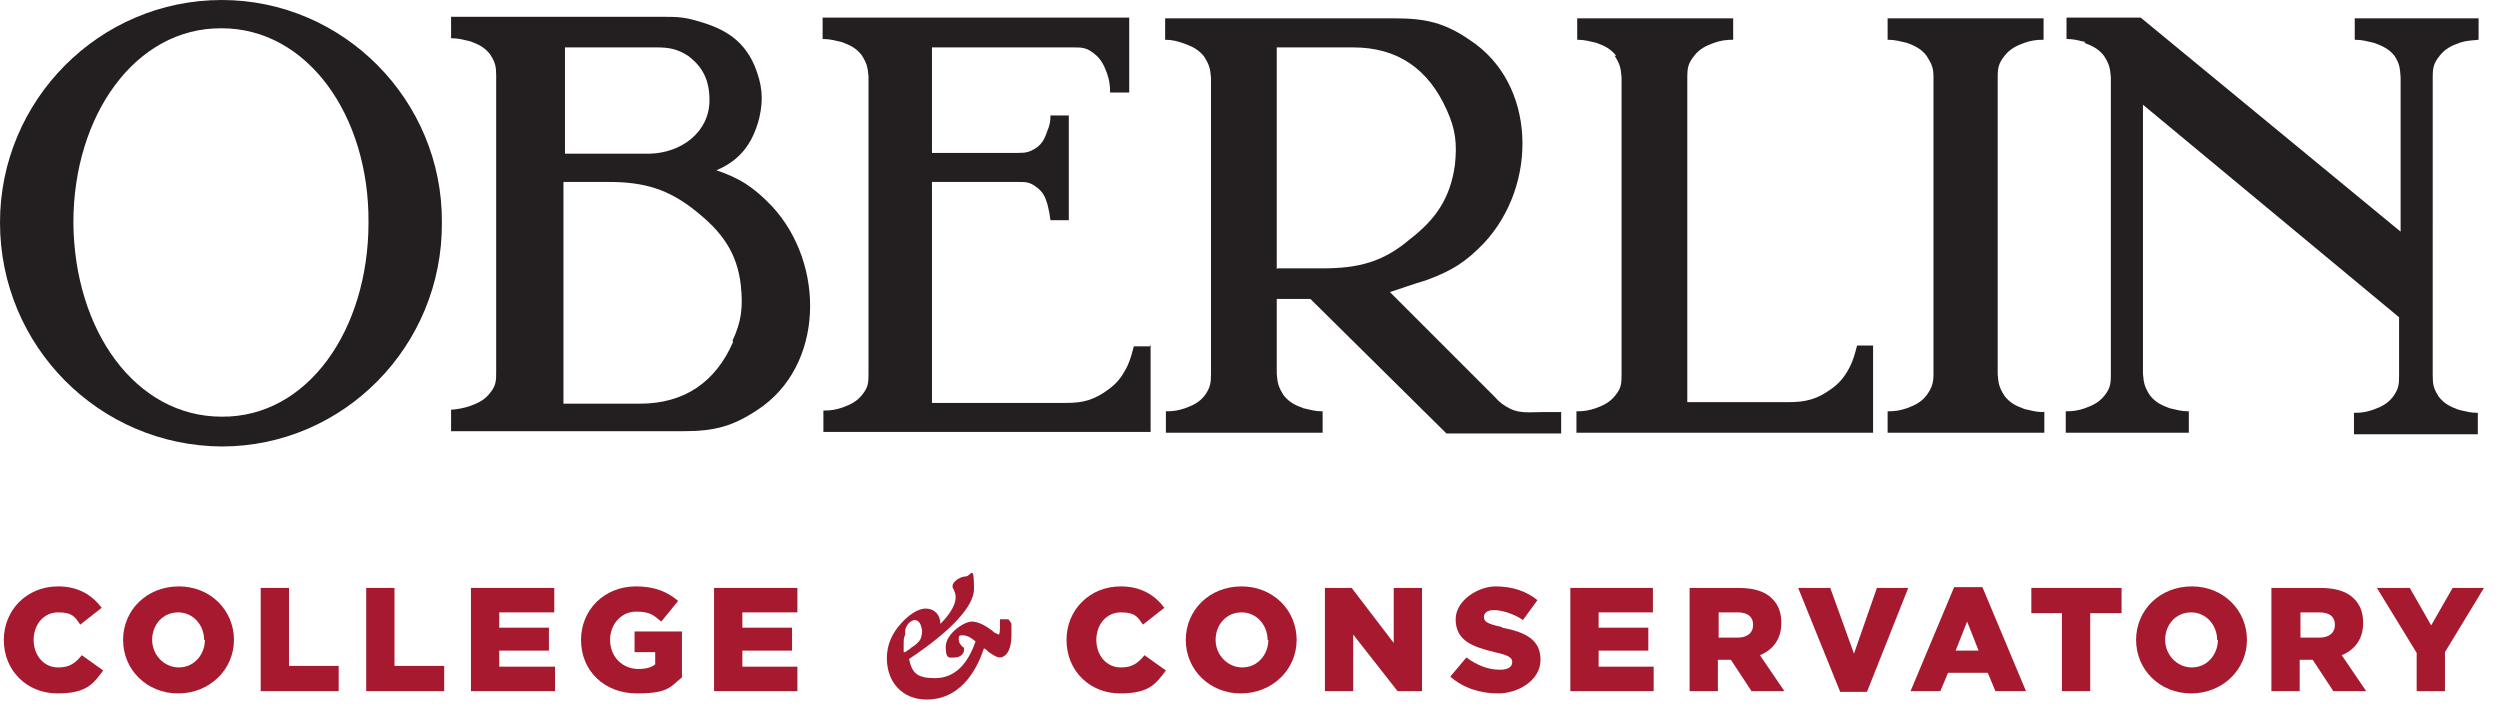 <?xml version="1.0" encoding="UTF-8"?>
<svg id="Layer_1" xmlns="http://www.w3.org/2000/svg" version="1.1" viewBox="0 0 327 94.6">
  <!-- Generator: Adobe Illustrator 29.6.1, SVG Export Plug-In . SVG Version: 2.1.1 Build 9)  -->
  <defs>
    <style>
      .st0 {
        fill: #231f20;
      }

      .st1 {
        fill: #a6192e;
      }
    </style>
  </defs>
  <g>
    <path class="st0" d="M197.6,53.5c-1-.5-1.6-1-2-1.5l-13.8-13.8c1-.3,2.9-1,4.9-1.6,3.2-1.2,5-2.3,7.4-4.8,7.1-7.6,6.9-20.9-1.9-26.6-3.2-2.2-5.7-2.8-9.7-2.8h-30.1s0,2.8,0,2.8c1,0,1.6.2,2.5.5,1.1.4,1.9.8,2.6,1.7.7,1.1.8,1.6.9,2.8v38.7c0,1.2-.1,1.8-.8,2.8-.7.9-1.5,1.3-2.6,1.7-.9.3-1.5.4-2.5.4v2.8h20.5s0-2.8,0-2.8c-1,0-1.6-.2-2.5-.4-1.1-.4-1.9-.8-2.6-1.7-.7-1.1-.8-1.6-.9-2.8v-9.8s4.4,0,4.4,0l17.8,17.6h15v-2.8s-2.5,0-2.5,0c-1.4,0-2.8.2-4.1-.4ZM167,35.2V6.2h10c5.8,0,9.8,2.8,12.2,8.1,1.2,2.6,1.4,4.5,1.1,7.3-.6,4.3-2.5,7.1-5.9,9.7-3.5,3-6.8,3.8-11.4,3.8,0,0-3.4,0-5.9,0Z"/>
    <path class="st0" d="M93.4,22.4c3.3-1.3,5-3.5,5.9-6.9.6-2.6.4-4.4-.6-6.9-1.6-3.7-4.4-5.1-8.4-6.1-1.3-.3-2.1-.3-3.6-.3h-27.7v2.8c1,0,1.6.2,2.5.4,1.1.4,1.9.8,2.6,1.7.7,1.1.8,1.6.8,2.8v38.7c0,1.2,0,1.8-.8,2.8-.7.9-1.5,1.3-2.6,1.7-.9.3-1.5.4-2.5.5v2.8s14.8,0,14.8,0h15.6c4,0,6.4-.6,9.7-2.8,8.7-5.7,8.9-19,1.9-26.6-2.4-2.5-4.2-3.7-7.5-4.8ZM73.8,6.2h12.1c1.6,0,2.7.2,4.1,1.1,2,1.5,2.8,3.3,2.8,5.8,0,4.2-3.7,6.9-7.8,7-1.1,0-1.7,0-2.8,0h-8.3V6.2ZM95.9,44.7c-2.3,5.3-6.4,8.1-12.2,8.1h-10v-29c2.5,0,5.9,0,5.9,0,4.6,0,7.8.9,11.4,3.8,3.4,2.7,5.4,5.4,5.9,9.7.3,2.9.1,4.7-1.1,7.3Z"/>
    <path class="st0" d="M29,58.4c15.9,0,28.9-13.1,28.8-29.3C57.9,13.1,44.9,0,29,0,13,0,0,13.1,0,29.1c0,16.2,13,29.2,29,29.3ZM29,3.7c11.2,0,19.3,11.4,19.2,25.4,0,14.1-8,25.5-19.2,25.4-11.3,0-19.3-11.3-19.4-25.4,0-14,8.1-25.5,19.4-25.4Z"/>
    <path class="st0" d="M267.3,53.9c-1,0-1.6-.2-2.5-.4-1.1-.4-1.9-.8-2.6-1.7-.7-1.1-.8-1.6-.9-2.8V10.1c0-1.2.1-1.8.9-2.8.7-.9,1.5-1.3,2.6-1.7.9-.3,1.5-.4,2.5-.4v-2.8h-20.4v2.8c1,0,1.6.2,2.5.4,1.1.4,1.9.8,2.6,1.7.7,1.1.9,1.6.9,2.8v38.8c0,1.2-.2,1.8-.9,2.8-.7.9-1.5,1.3-2.6,1.7-.9.3-1.5.4-2.5.4v2.8h20.5s0-2.8,0-2.8Z"/>
    <path class="st0" d="M272.6,5.6c1.1.4,1.9.8,2.6,1.7.7,1.1.8,1.6.9,2.8v38.7c0,1.2,0,1.9-.8,2.9-.7.9-1.5,1.3-2.6,1.7-.9.3-1.5.4-2.5.4v2.8h16.1s0-2.8,0-2.8c-1,0-1.6-.2-2.5-.4-1.1-.4-1.9-.8-2.6-1.7-.7-1.1-.8-1.6-.9-2.8V13.7c0,0,33.5,27.8,33.5,27.8v7.5c0,1.2,0,1.8-.8,2.9-.7.9-1.5,1.3-2.6,1.7-.9.3-1.5.4-2.5.4v2.8h16.2v-2.8c-1,0-1.6-.2-2.5-.4-1.1-.4-1.9-.8-2.6-1.7-.7-1.1-.8-1.6-.8-2.8V10.1c0-1.2.1-1.8.9-2.8.7-.9,1.5-1.3,2.6-1.7.9-.3,1.5-.3,2.5-.4v-2.8h-16.2v2.8c1,0,1.6.2,2.5.4,1.1.4,2,.8,2.7,1.7.7,1.1.7,1.6.8,2.8v20.2l-34-28h-9.7v2.8c1,0,1.6.2,2.5.4Z"/>
    <path class="st0" d="M211.2,7.3c.7,1.1.8,1.6.9,2.8v38.8c0,1.2,0,1.8-.8,2.8-.7.9-1.5,1.3-2.6,1.7-.9.3-1.5.4-2.5.4v2.8s38.8,0,38.8,0v-11.4h-2.1s-.4,1.8-1,2.9c-.7,1.3-1.3,2-2.4,2.8-1.8,1.3-3.3,1.7-5.5,1.7h-13.3V10.1c0-1.2.1-1.8.9-2.8.7-.9,1.5-1.3,2.6-1.7.9-.3,1.5-.4,2.5-.4v-2.8h-20.4v2.8c1,0,1.6.2,2.5.4,1.1.4,1.9.8,2.6,1.7Z"/>
    <path class="st0" d="M150.4,45.3h-2.1s-.4,1.8-1,2.9c-.7,1.3-1.3,2-2.4,2.8-1.8,1.3-3.2,1.7-5.4,1.7h-17.6c0,0,0-28.9,0-28.9h11.3c1,0,1.5,0,2.4.7.8.6,1.1,1.2,1.4,2.2.2.8.3,1.3.4,2.1h2.4s0-13.7,0-13.7h-2.4c0,.8-.1,1.3-.4,2-.3.9-.6,1.6-1.4,2.2-.9.6-1.4.7-2.4.7h-11.3V6.2h18.4c1.2,0,1.8,0,2.8.8.9.7,1.3,1.5,1.7,2.6.3.9.4,1.5.4,2.5h2.5V2.3h-40.1v2.8c1,0,1.6.2,2.5.4,1.1.4,1.9.8,2.6,1.7.7,1.1.8,1.6.9,2.8v38.8c0,1.2,0,1.8-.8,2.8-.7.9-1.5,1.3-2.6,1.7-.9.3-1.5.4-2.5.4v2.8h42.8v-11.4Z"/>
  </g>
  <g>
    <path class="st1" d="M131.9,81h-1.1c0,1.4,0,2-.2,2,0,0,0,0-.4-.2-.1,0-.3-.2-.4-.3-.7-.5-1.7-1.2-2.7-1.2s-3.4,1.6-3.4,3.3.5,1.4,1.2,1.4,1.2-.5,1.2-1,0-.2-.2-.4c-.2-.2-.5-.5-.5-1s.1-.5.5-.5c.5,0,1,.2,1.7.8-1.1,3.2-2.9,4.8-5.3,4.8s-3-.7-3.4-2.5c2.1-1.4,8.5-5.8,8.5-9.2s-.4-1.6-1.1-1.6-1.7.7-1.7,1.2,0,.3.1.4c.1.3.3.6.3,1.1,0,1.3-1.2,2.7-2,3.5,0,0,0,0,0,0,0-1.2-.8-2-1.9-2s-2.3.9-3.2,1.9c-1.2,1.3-1.9,2.8-1.9,4.6,0,3.2,2.1,5.4,5.2,5.4,5,0,6.9-4.9,7.5-6.7.2.1.4.2.5.4.7.5,1.2.8,1.6.8s1.5-.4,1.5-3,0-1-.1-1.6h0ZM118.2,85.4s0-1.1,0-1.2c0-.4,0-.8.2-1.2,0-.1,0-.2,0-.3,0-.1,0-.2,0-.3.1-.4.3-.8.7-1.1.1,0,.3-.2.5-.2.5,0,.8.4.9.9.2.5.1,1.1-.1,1.6-.1.2-.3.4-.5.6-.3.3-.6.4-.8.6-.2.2-.5.3-.7.5h-.2Z"/>
    <path class="st1" d="M7.6,87.3c-1.9,0-3.2-1.6-3.2-3.6h0c0-2,1.3-3.6,3.2-3.6s2.2.6,2.9,1.6l2.8-2.2c-1.2-1.6-3-2.8-5.7-2.8-4.1,0-7.1,3.1-7.1,7h0c0,4.1,3.1,7,7,7s4.7-1.3,6-3l-2.8-2c-.8,1-1.6,1.6-3,1.6Z"/>
    <path class="st1" d="M23.4,76.7c-4.2,0-7.3,3.1-7.3,7h0c0,3.9,3.1,7,7.2,7s7.3-3.1,7.3-7h0c0-3.9-3.1-7-7.2-7ZM26.8,83.7c0,1.9-1.4,3.6-3.4,3.6s-3.5-1.7-3.5-3.6h0c0-2,1.4-3.6,3.4-3.6s3.4,1.7,3.4,3.6h0Z"/>
    <polygon class="st1" points="37.8 76.9 34.1 76.9 34.1 90.4 44.3 90.4 44.3 87.1 37.8 87.1 37.8 76.9"/>
    <polygon class="st1" points="51.6 76.9 47.9 76.9 47.9 90.4 58.1 90.4 58.1 87.1 51.6 87.1 51.6 76.9"/>
    <polygon class="st1" points="65.3 85.1 71.8 85.1 71.8 82.1 65.3 82.1 65.3 80.1 72.5 80.1 72.5 76.9 61.6 76.9 61.6 90.4 72.6 90.4 72.6 87.2 65.3 87.2 65.3 85.1"/>
    <path class="st1" d="M83.1,85.3h2.6v1.6c-.5.4-1.2.6-2.2.6-2.1,0-3.7-1.6-3.7-3.8h0c0-2.1,1.5-3.7,3.4-3.7s2.3.5,3.3,1.3l2.2-2.7c-1.4-1.2-3.1-1.9-5.5-1.9-4.2,0-7.2,3.1-7.2,7h0c0,4.1,3.1,7,7.3,7s4.4-.9,5.9-2.1v-6h-6.2v2.7Z"/>
    <polygon class="st1" points="97.1 85.1 103.6 85.1 103.6 82.1 97.1 82.1 97.1 80.1 104.3 80.1 104.3 76.9 93.4 76.9 93.4 90.4 104.3 90.4 104.3 87.2 97.1 87.2 97.1 85.1"/>
    <path class="st1" d="M146.6,87.3c-1.9,0-3.2-1.6-3.2-3.6h0c0-2,1.3-3.6,3.2-3.6s2.2.6,2.9,1.6l2.8-2.2c-1.2-1.6-3-2.8-5.7-2.8-4.1,0-7.1,3.1-7.1,7h0c0,4.1,3.1,7,7,7s4.7-1.3,6-3l-2.8-2c-.8,1-1.6,1.6-3,1.6Z"/>
    <path class="st1" d="M162.4,76.7c-4.2,0-7.3,3.1-7.3,7h0c0,3.9,3.1,7,7.2,7s7.3-3.1,7.3-7h0c0-3.9-3.1-7-7.2-7ZM165.9,83.7c0,1.9-1.4,3.6-3.4,3.6s-3.5-1.7-3.5-3.6h0c0-2,1.4-3.6,3.4-3.6s3.4,1.7,3.4,3.6h0Z"/>
    <polygon class="st1" points="182.3 84.1 176.8 76.9 173.3 76.9 173.3 90.4 177 90.4 177 83 182.8 90.4 186 90.4 186 76.9 182.3 76.9 182.3 84.1"/>
    <path class="st1" d="M196.4,82c-1.9-.4-2.3-.7-2.3-1.3h0c0-.5.4-.9,1.3-.9s2.5.4,3.8,1.3l1.9-2.6c-1.5-1.2-3.3-1.8-5.5-1.8s-5.2,1.8-5.2,4.3h0c0,2.8,2.2,3.6,5.1,4.3,1.8.4,2.3.7,2.3,1.3h0c0,.6-.5,1-1.6,1-1.6,0-3-.6-4.4-1.6l-2.1,2.5c1.7,1.5,3.9,2.2,6.3,2.2s5.5-1.6,5.5-4.4h0c0-2.6-1.9-3.6-5-4.2Z"/>
    <polygon class="st1" points="209.1 85.1 215.6 85.1 215.6 82.1 209.1 82.1 209.1 80.1 216.2 80.1 216.2 76.9 205.4 76.9 205.4 90.4 216.3 90.4 216.3 87.2 209.1 87.2 209.1 85.1"/>
    <path class="st1" d="M233,81.5h0c0-1.4-.4-2.4-1.2-3.2-.9-.9-2.3-1.4-4.4-1.4h-6.4v13.5h3.7v-4.1h1.7l2.7,4.1h4.3l-3.2-4.7c1.7-.7,2.8-2.1,2.8-4.2ZM229.3,81.8c0,1-.8,1.6-2,1.6h-2.5v-3.3h2.5c1.2,0,2,.5,2,1.6h0Z"/>
    <polygon class="st1" points="242.5 85.5 239.4 76.9 235.2 76.9 240.7 90.5 244.2 90.5 249.6 76.9 245.5 76.9 242.5 85.5"/>
    <path class="st1" d="M255.6,76.8l-5.7,13.6h3.9l1-2.4h5.2l1,2.4h4l-5.7-13.6h-3.6ZM255.8,85.1l1.5-3.8,1.5,3.8h-3Z"/>
    <polygon class="st1" points="265.7 80.2 269.7 80.2 269.7 90.4 273.4 90.4 273.4 80.2 277.5 80.2 277.5 76.9 265.7 76.9 265.7 80.2"/>
    <path class="st1" d="M286.7,76.7c-4.2,0-7.3,3.1-7.3,7h0c0,3.9,3.1,7,7.2,7s7.3-3.1,7.3-7h0c0-3.9-3.1-7-7.2-7ZM290.1,83.7c0,1.9-1.4,3.6-3.4,3.6s-3.5-1.7-3.5-3.6h0c0-2,1.4-3.6,3.4-3.6s3.4,1.7,3.4,3.6h0Z"/>
    <path class="st1" d="M309.1,81.5h0c0-1.4-.4-2.4-1.2-3.2-.9-.9-2.3-1.4-4.4-1.4h-6.4v13.5h3.7v-4.1h1.7l2.7,4.1h4.3l-3.2-4.7c1.7-.7,2.8-2.1,2.8-4.2ZM305.4,81.8c0,1-.8,1.6-2,1.6h-2.5v-3.3h2.5c1.2,0,2,.5,2,1.6h0Z"/>
    <polygon class="st1" points="320.8 76.9 318 81.8 315.2 76.9 310.9 76.9 316.1 85.4 316.1 90.4 319.8 90.4 319.8 85.3 324.9 76.9 320.8 76.9"/>
  </g>
</svg>